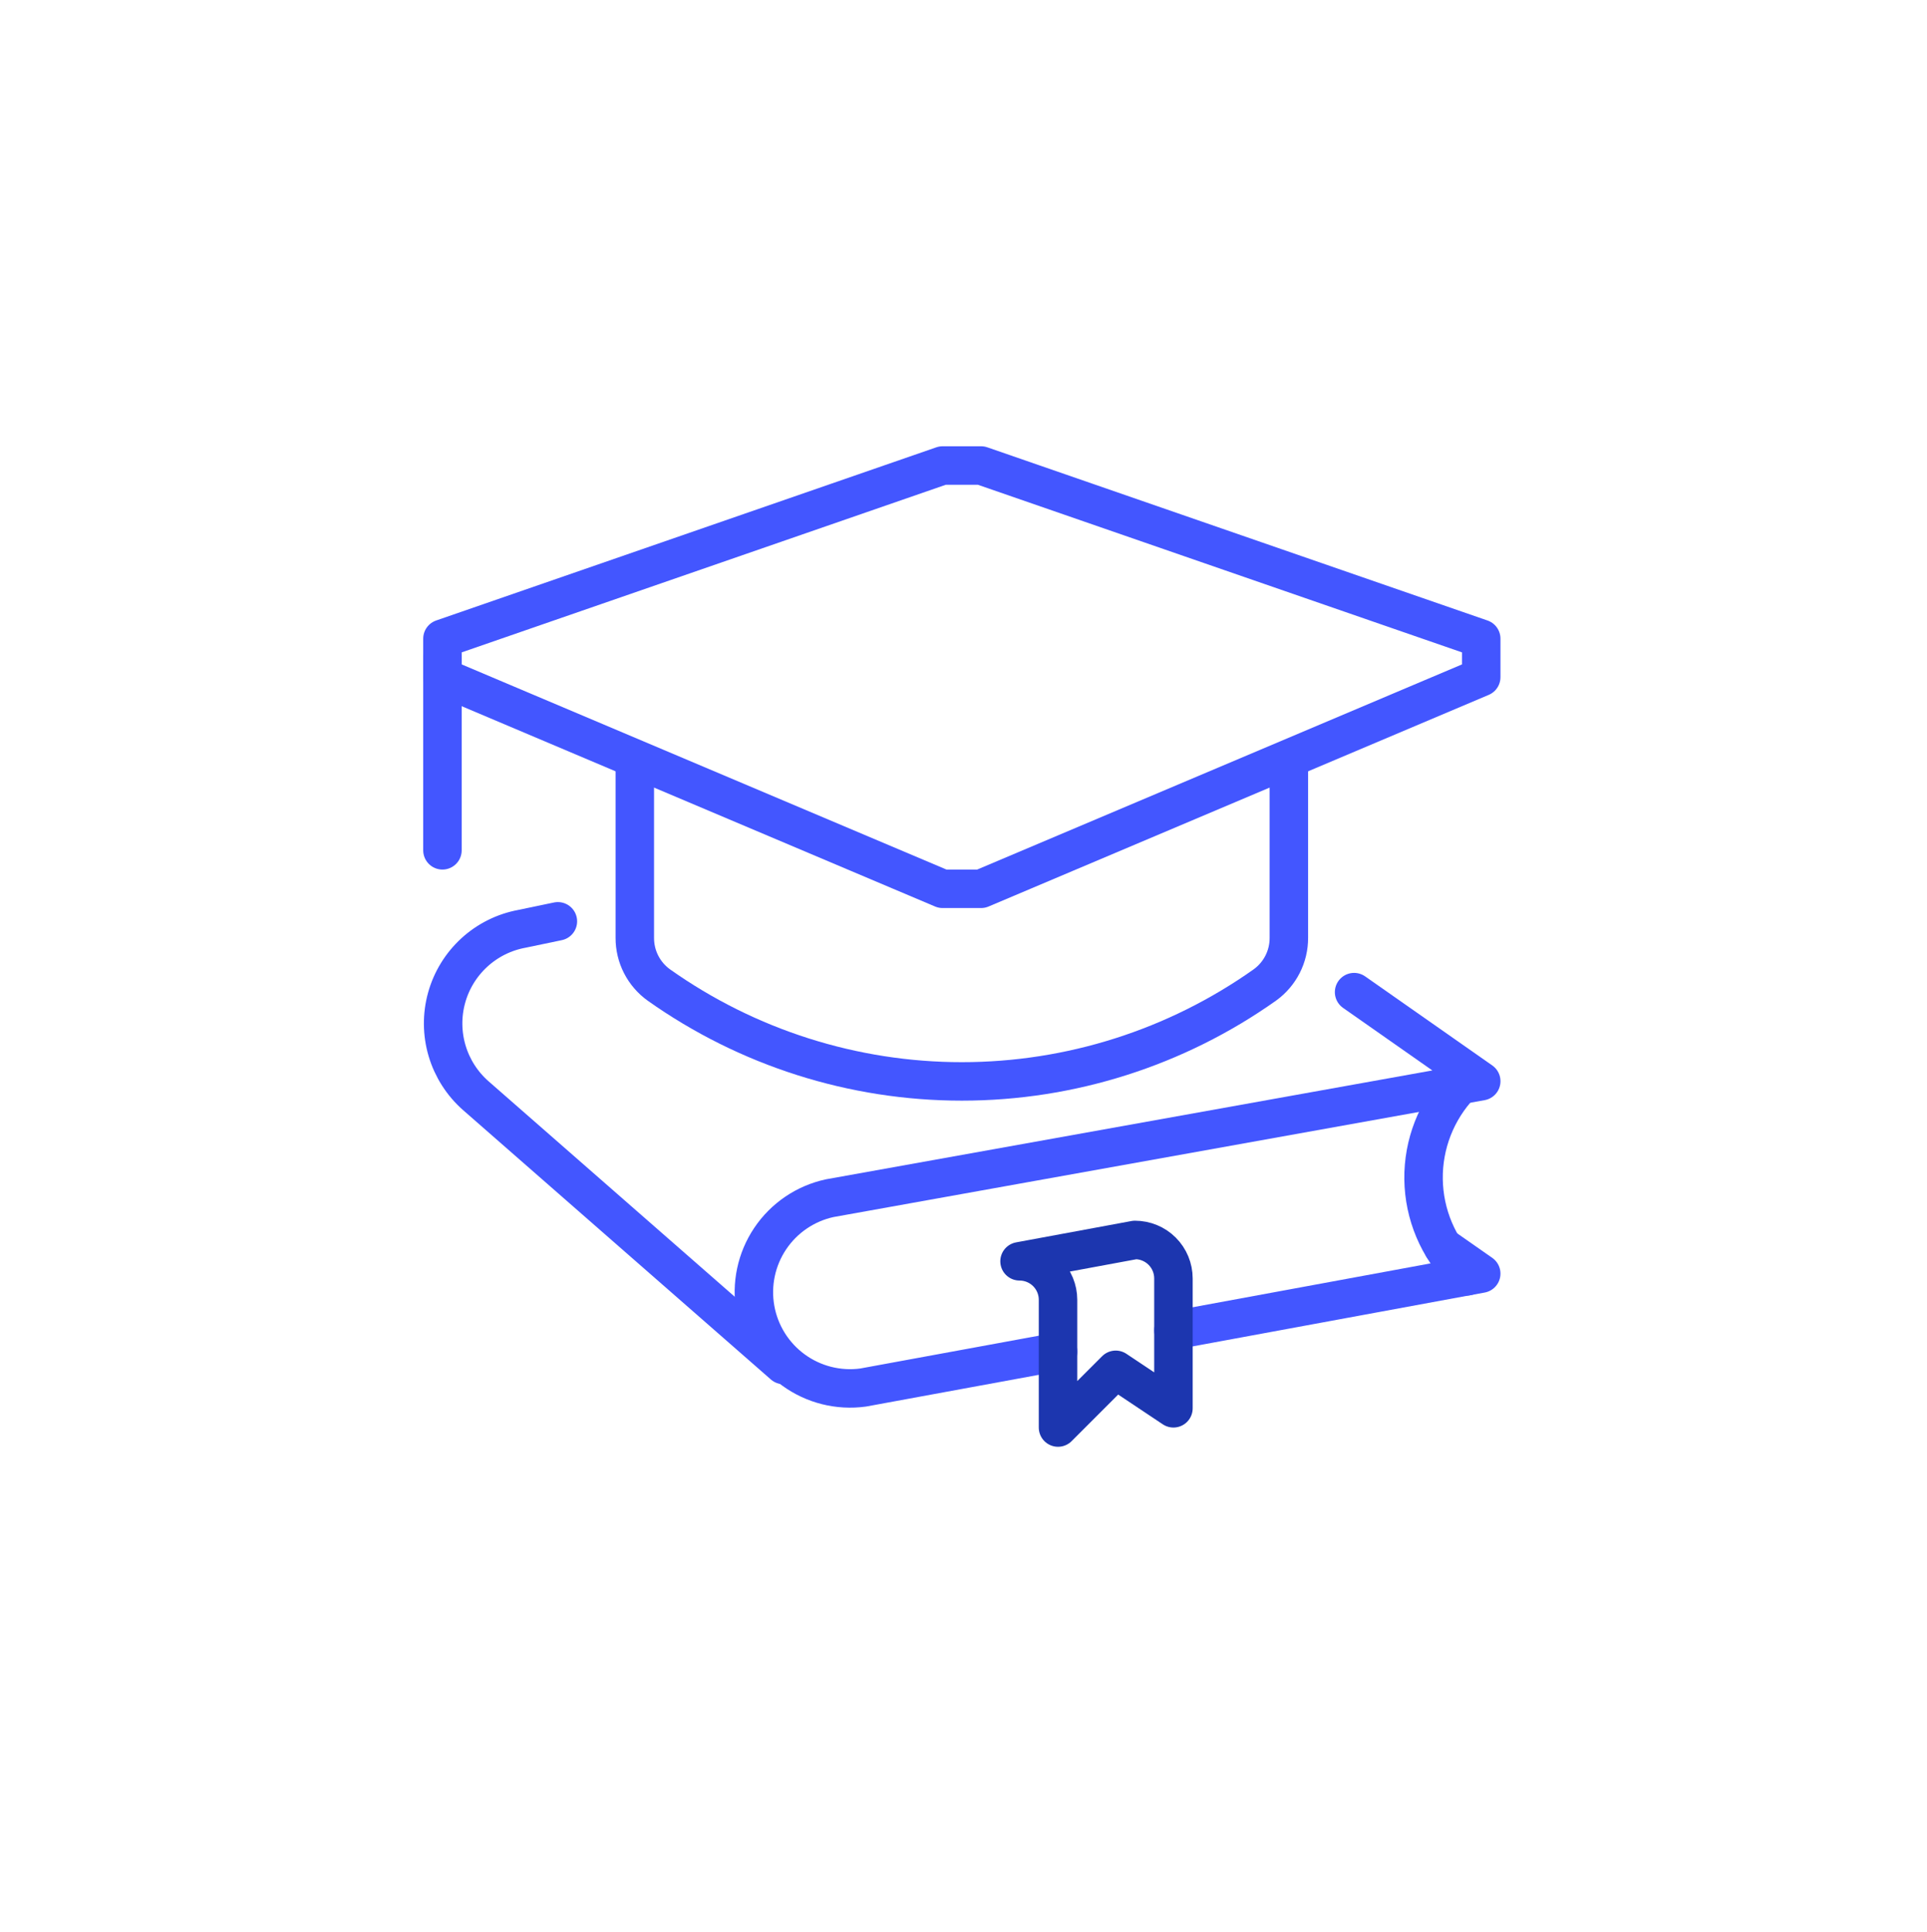 <svg xmlns="http://www.w3.org/2000/svg" width="421" height="422" viewBox="0 0 421 422" fill="none"><path d="M319.068 236.969C313.8 242.532 310.91 249.929 311.012 257.59C311.114 265.25 314.2 272.568 319.614 277.988L320.497 278.786" stroke="#4356FF" stroke-width="8.405" stroke-linecap="round" stroke-linejoin="round"></path><path d="M256.367 290.596L323.611 278.198L315.247 272.356" stroke="#4356FF" stroke-width="8.405" stroke-linecap="round" stroke-linejoin="round"></path><path d="M121.883 201.246L114.024 202.885C110.145 203.598 106.545 205.389 103.636 208.053C100.726 210.716 98.625 214.144 97.573 217.946C96.521 221.747 96.56 225.768 97.685 229.548C98.811 233.329 100.978 236.716 103.938 239.323L171.182 298.161" stroke="#4356FF" stroke-width="8.405" stroke-linecap="round" stroke-linejoin="round"></path><path d="M96.662 143.711V185.738" stroke="#4356FF" stroke-width="8.405" stroke-linecap="round" stroke-linejoin="round"></path><path d="M96.662 147.913L205.933 194.143H214.339L323.61 147.913V139.508L214.339 101.683H205.933L96.662 139.508V147.913Z" stroke="#4356FF" stroke-width="8.405" stroke-linecap="round" stroke-linejoin="round"></path><path d="M138.69 165.691V204.86C138.681 206.871 139.153 208.855 140.067 210.646C140.981 212.437 142.31 213.984 143.943 215.157C163.297 228.857 186.424 236.214 210.136 236.214C233.848 236.214 256.976 228.857 276.329 215.157C277.962 213.984 279.291 212.437 280.205 210.646C281.119 208.855 281.591 206.871 281.583 204.86V165.691" stroke="#4356FF" stroke-width="8.405" stroke-linejoin="round"></path><path d="M295.834 216.713L323.614 236.171L181.268 261.724C175.957 262.874 171.299 266.037 168.27 270.549C165.241 275.06 164.078 280.57 165.024 285.92C165.97 291.271 168.952 296.047 173.345 299.247C177.737 302.446 183.197 303.819 188.58 303.079L231.154 295.262" stroke="#4356FF" stroke-width="8.405" stroke-linecap="round" stroke-linejoin="round"></path><path d="M247.961 270.844L222.744 275.508C224.973 275.508 227.111 276.394 228.688 277.971C230.264 279.547 231.15 281.685 231.15 283.914V311.82L243.758 299.212L256.366 307.617V279.249C256.366 277.02 255.48 274.882 253.904 273.305C252.328 271.729 250.19 270.844 247.961 270.844Z" stroke="#1C36AF" stroke-width="8.405" stroke-linejoin="round"></path></svg>